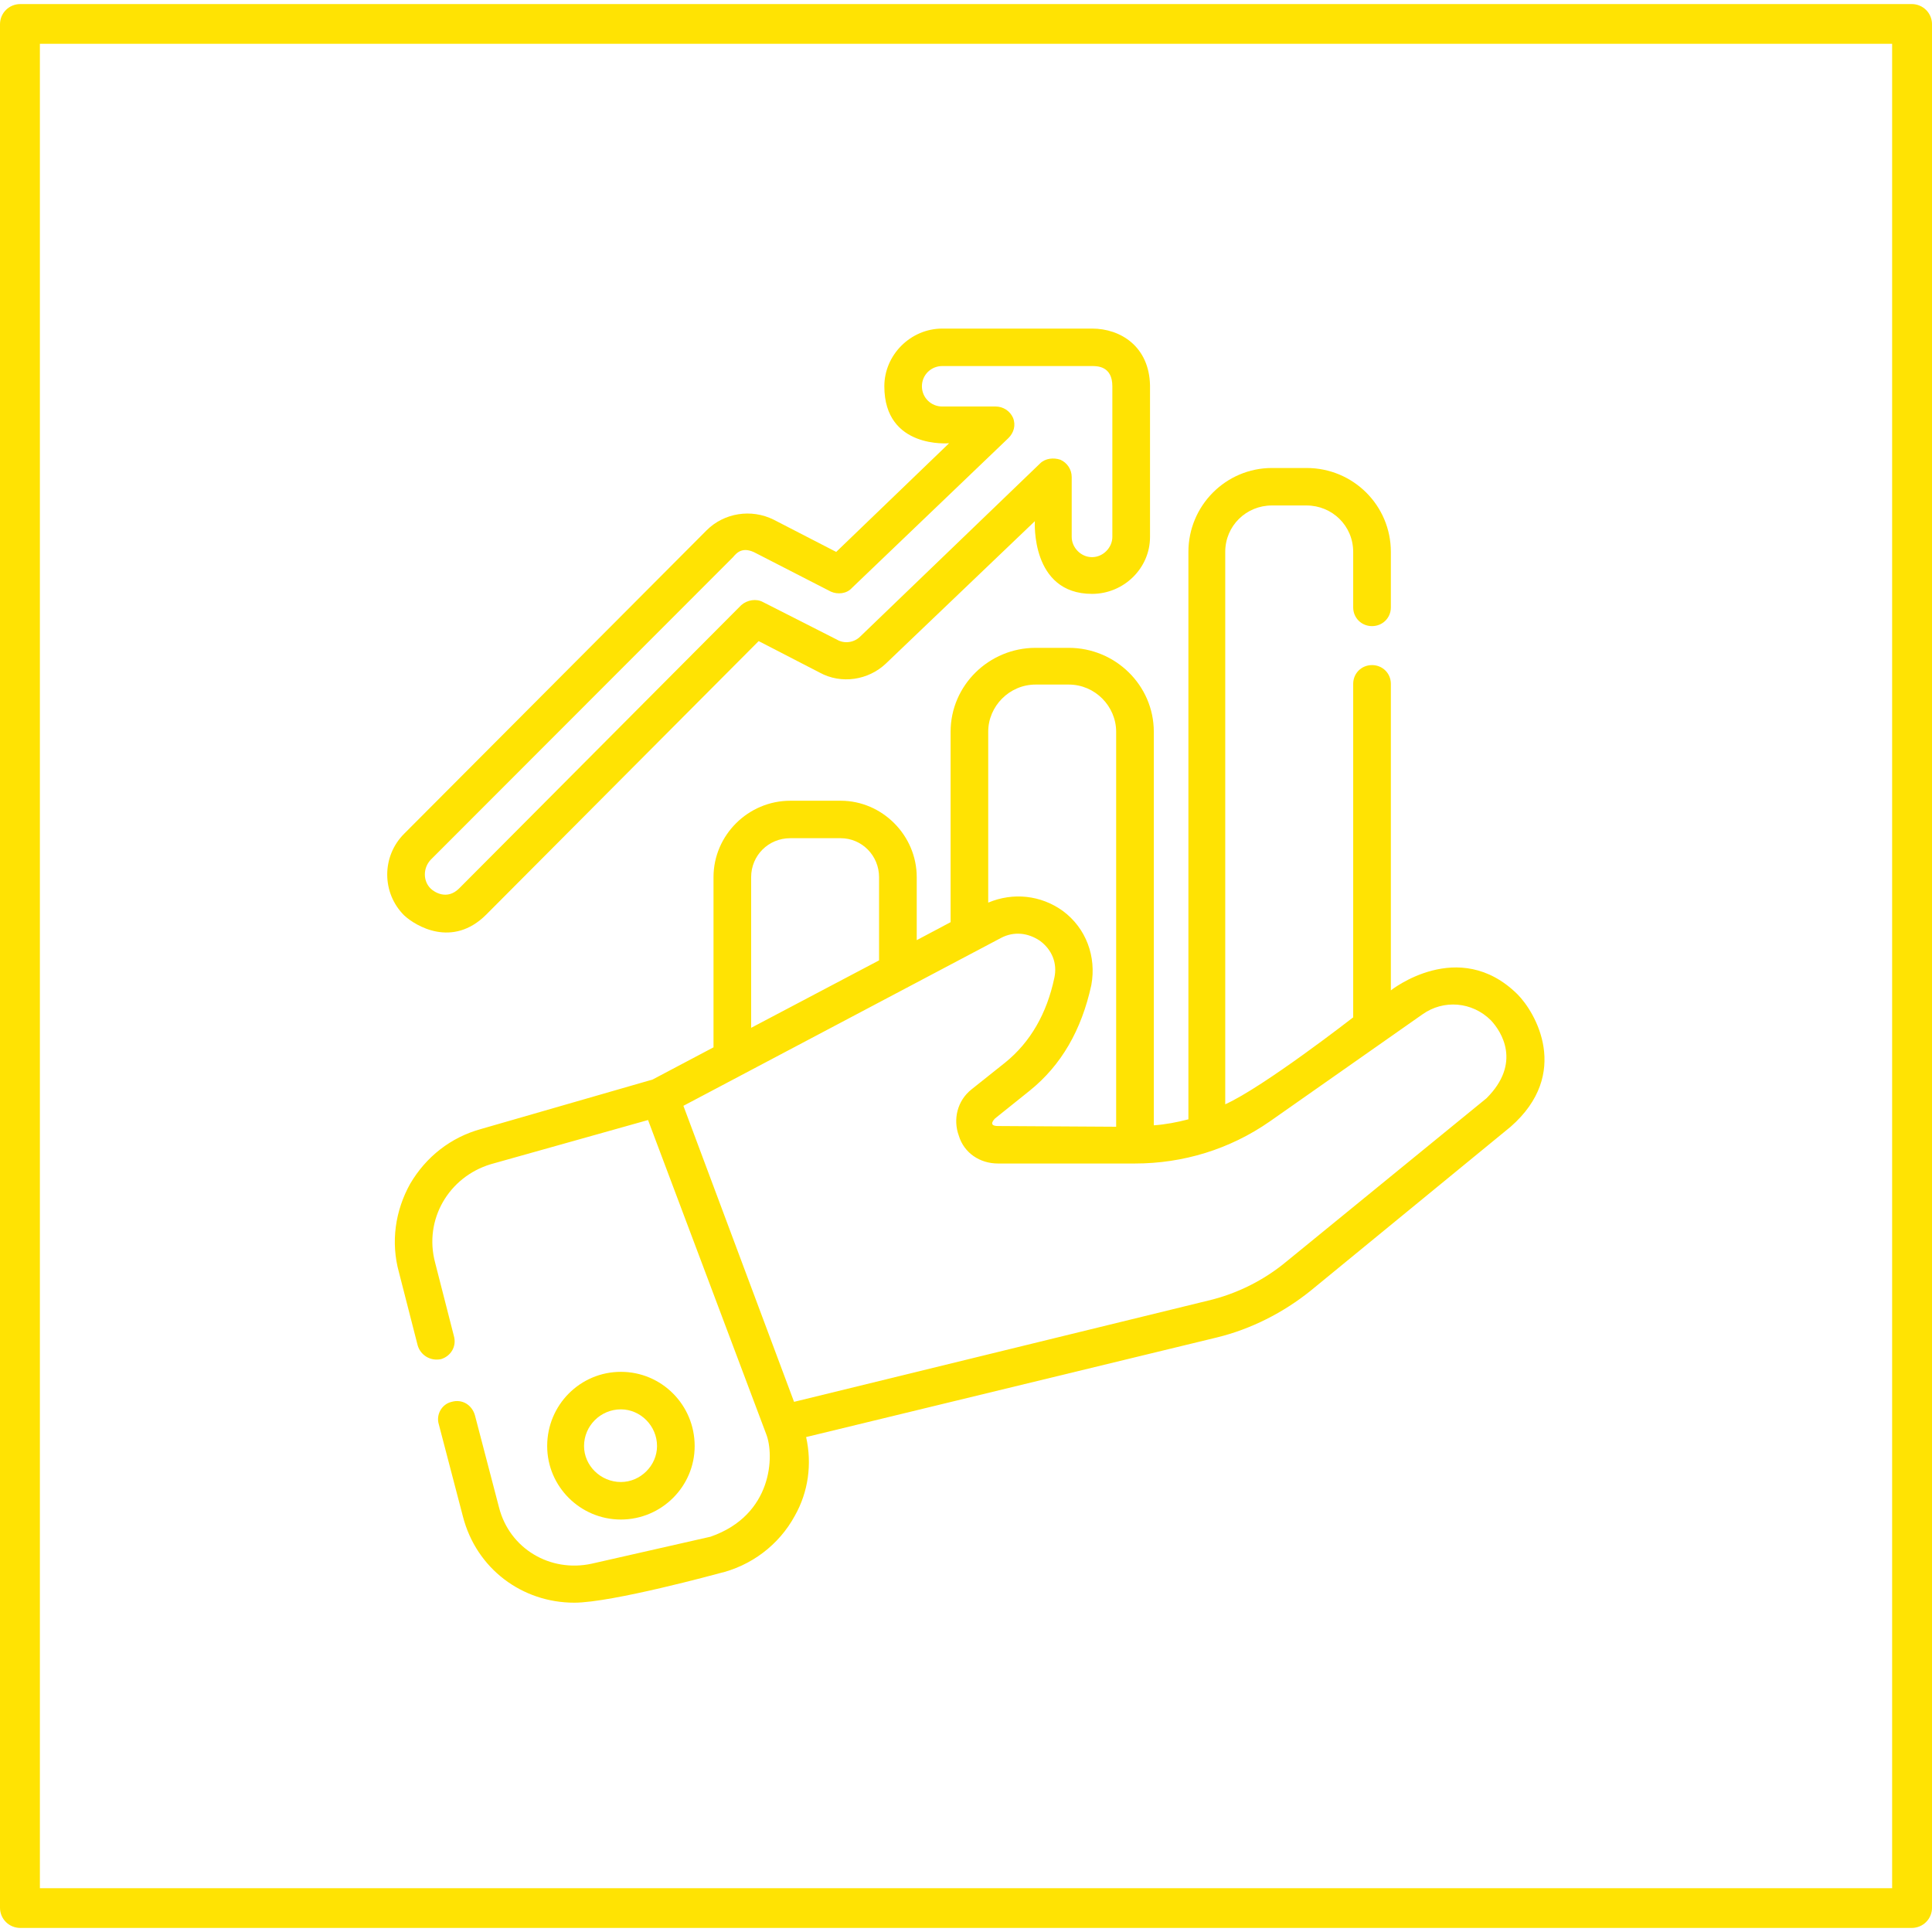 <?xml version="1.0" encoding="utf-8"?>
<!-- Generator: Adobe Illustrator 16.0.0, SVG Export Plug-In . SVG Version: 6.00 Build 0)  -->
<!DOCTYPE svg PUBLIC "-//W3C//DTD SVG 1.1//EN" "http://www.w3.org/Graphics/SVG/1.1/DTD/svg11.dtd">
<svg version="1.1" id="Layer_1" xmlns="http://www.w3.org/2000/svg" xmlns:xlink="http://www.w3.org/1999/xlink" x="0px" y="0px"
	 width="100px" height="100px" viewBox="0 0 100 100" enable-background="new 0 0 100 100" xml:space="preserve">
<g>
	<path fill="#FFE303" d="M1.053,0.21h97.896c0.584,0,1.052,0.465,1.052,1.047v97.486c0,0.582-0.468,1.047-1.052,1.047H1.053
		C0.468,99.79,0,99.325,0,98.743V1.257C0,0.675,0.468,0.21,1.053,0.21L1.053,0.21z M97.936,2.266H2.065v95.468h95.871V2.266
		L97.936,2.266z"/>
	<path fill="#FFE303" d="M78.535,51.455c-3.038-2.987-6.544-0.194-6.544-0.194V35.395c0-0.543-0.429-0.97-0.976-0.97
		c-0.545,0-0.974,0.426-0.974,0.97v17.263c0,0-4.636,3.607-6.623,4.5v-28.59c0-1.358,1.091-2.405,2.416-2.405h1.791
		c1.325,0,2.416,1.047,2.416,2.405v2.871c0,0.543,0.429,0.969,0.974,0.969c0.547,0,0.976-0.426,0.976-0.969v-2.871
		c0-2.405-1.948-4.345-4.364-4.345h-1.791c-2.377,0-4.324,1.939-4.324,4.345v29.368c-0.584,0.153-1.207,0.271-1.791,0.31V37.877
		c0-2.405-1.988-4.345-4.402-4.345h-1.715c-2.414,0-4.401,1.94-4.401,4.345v9.854l-1.753,0.931v-3.259
		c0-2.172-1.792-3.957-3.935-3.957h-2.61c-2.181,0-3.974,1.785-3.974,3.957v8.807l-3.154,1.667l-8.882,2.561
		c-1.559,0.428-2.844,1.437-3.663,2.832c-0.779,1.396-1.012,3.025-0.584,4.578l0.974,3.801c0.156,0.506,0.663,0.814,1.209,0.699
		c0.506-0.156,0.817-0.66,0.661-1.203l-0.973-3.802c-0.585-2.212,0.7-4.422,2.882-5.083l8.142-2.287l6.115,16.254
		c0.429,1.086,0.353,4.189-2.882,5.313l-6.154,1.397c-2.144,0.465-4.246-0.776-4.792-2.91l-1.247-4.771
		c-0.156-0.543-0.662-0.854-1.206-0.697c-0.508,0.116-0.819,0.659-0.664,1.164l1.248,4.771c0.701,2.716,3.077,4.461,5.764,4.461
		c1.948,0,7.48-1.515,7.48-1.515c1.676-0.387,3.116-1.474,3.936-2.985c0.7-1.24,0.895-2.677,0.584-4.073l21.27-5.158
		c1.753-0.427,3.428-1.281,4.83-2.406l10.361-8.494C81.34,55.566,79.471,52.385,78.535,51.455L78.535,51.455z M53.604,35.433
		L53.604,35.433h1.715c1.363,0,2.453,1.125,2.453,2.444V58.32l-6.115-0.037c-0.545,0-0.194-0.35-0.155-0.391l1.791-1.436
		c1.638-1.316,2.688-3.141,3.194-5.469c0.272-1.474-0.271-2.948-1.479-3.84c-1.13-0.815-2.571-0.97-3.858-0.427v-8.845
		C51.148,36.559,52.24,35.433,53.604,35.433L53.604,35.433z M38.879,45.403L38.879,45.403c0-1.125,0.895-2.018,2.024-2.018h2.61
		c1.091,0,1.987,0.893,1.987,2.018v4.306L38.879,53.2V45.403L38.879,45.403z M76.938,56.848L76.938,56.848l-10.361,8.457
		c-1.168,0.969-2.57,1.668-4.053,2.016l-21.424,5.238l-5.727-15.322l16.44-8.69c0.66-0.349,1.4-0.271,2.023,0.155
		c0.624,0.466,0.896,1.164,0.739,1.9c-0.39,1.861-1.245,3.338-2.531,4.383l-1.753,1.397c-0.739,0.581-0.975,1.552-0.662,2.404
		c0.271,0.894,1.092,1.437,2.025,1.437h7.052h0.038c2.492,0,4.908-0.736,6.974-2.173l7.908-5.547
		c1.091-0.776,2.571-0.661,3.544,0.31C77.717,53.396,78.77,55.023,76.938,56.848L76.938,56.848z"/>
	<path fill="#FFE303" d="M35.956,74.848c0-2.135-1.714-3.842-3.818-3.842c-2.103,0-3.816,1.707-3.816,3.842
		c0,2.096,1.714,3.803,3.816,3.803C34.242,78.648,35.956,76.941,35.956,74.848L35.956,74.848z M30.23,74.848L30.23,74.848
		c0-1.048,0.856-1.9,1.907-1.9c1.014,0,1.871,0.854,1.871,1.9c0,1.008-0.857,1.861-1.871,1.861
		C31.087,76.709,30.23,75.855,30.23,74.848L30.23,74.848z"/>
	<path fill="#FFE303" d="M25.165,47.342l14.103-14.159l3.156,1.629c1.13,0.621,2.531,0.388,3.428-0.465l7.712-7.371
		c0,0-0.232,3.763,2.961,3.763c1.637,0,3-1.319,3-2.948v-7.797v-0.039c-0.039-2.017-1.52-2.948-3-2.948h-7.751
		c-1.637,0-3.001,1.358-3.001,2.987c0,3.258,3.352,2.948,3.352,2.948l-5.843,5.625L40.048,26.9c-1.168-0.582-2.571-0.35-3.468,0.543
		l-15.66,15.71c-1.17,1.164-1.17,3.065,0,4.228C21.504,47.924,23.413,49.088,25.165,47.342L25.165,47.342z M22.283,44.511
		L22.283,44.511l15.659-15.673c0.195-0.233,0.508-0.582,1.209-0.194l3.856,1.979c0.35,0.155,0.817,0.116,1.091-0.194l8.103-7.759
		c0.271-0.271,0.39-0.659,0.232-1.047c-0.156-0.349-0.507-0.582-0.896-0.582h-2.766c-0.586,0-1.053-0.465-1.053-1.047
		s0.467-1.047,1.053-1.047h7.751c0.272,0,1.053,0,1.053,1.047l0,0v7.797c0,0.543-0.469,1.047-1.053,1.047s-1.051-0.504-1.051-1.047
		v-3.103c0-0.388-0.234-0.737-0.586-0.893c-0.351-0.117-0.777-0.078-1.052,0.194l-9.311,8.961c-0.313,0.31-0.817,0.388-1.207,0.155
		l-3.818-1.939c-0.35-0.194-0.817-0.117-1.13,0.155L23.764,45.985c-0.624,0.621-1.286,0.194-1.48,0
		C21.893,45.597,21.893,44.938,22.283,44.511L22.283,44.511z"/>
</g>
</svg>
